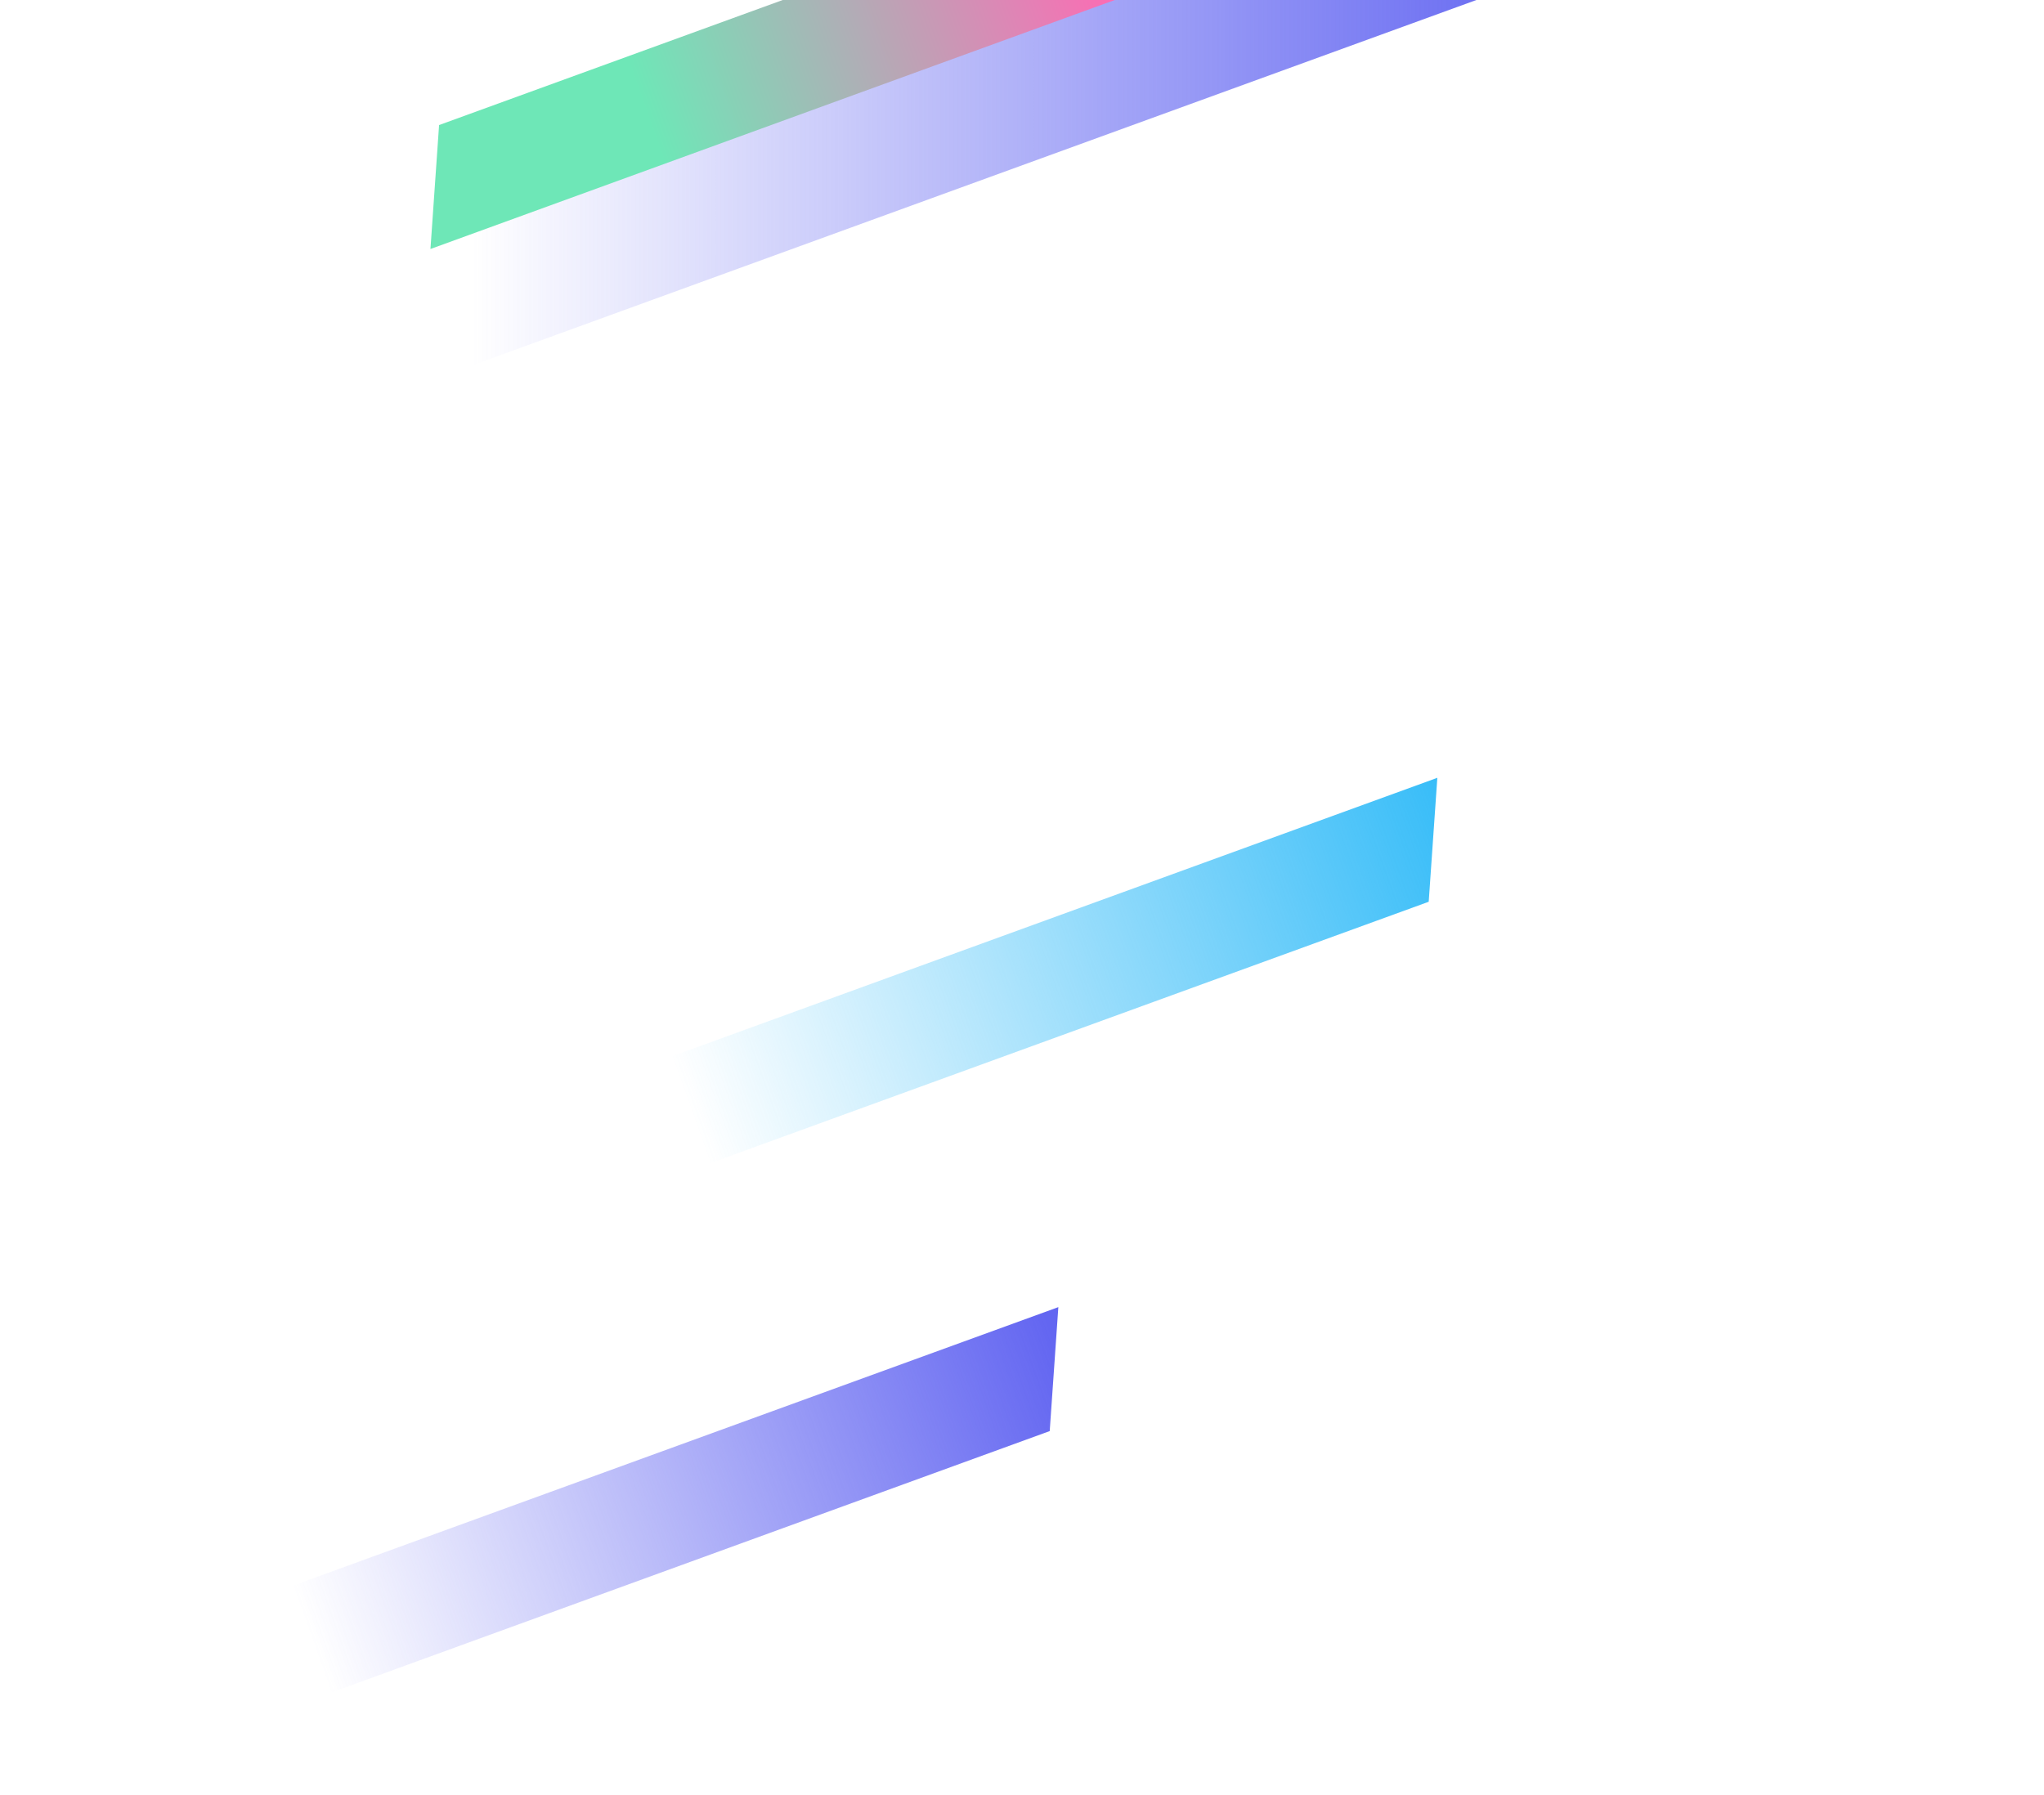 <svg width="1440" height="1265" xmlns="http://www.w3.org/2000/svg">
    <defs>
        <filter x="-17.6%" y="-34.2%" width="135.1%" height="168.4%" filterUnits="objectBoundingBox"
            id="b">
            <feGaussianBlur stdDeviation="50" in="SourceGraphic" />
        </filter>
        <filter x="-23.6%" y="-187.5%" width="147.2%" height="475%" filterUnits="objectBoundingBox"
            id="d">
            <feGaussianBlur stdDeviation="50" in="SourceGraphic" />
        </filter>
        <filter x="-23.6%" y="-187.5%" width="147.2%" height="475%" filterUnits="objectBoundingBox"
            id="e">
            <feGaussianBlur stdDeviation="50" in="SourceGraphic" />
        </filter>
        <filter x="-23.6%" y="-187.5%" width="147.2%" height="475%" filterUnits="objectBoundingBox"
            id="g">
            <feGaussianBlur stdDeviation="50" in="SourceGraphic" />
        </filter>
        <linearGradient x1="98.284%" y1="37.276%" x2="9.488%" y2="37.276%" id="a">
            <stop stop-color="#6366F1" offset="0%" />
            <stop stop-color="#6366F1" stop-opacity="0" offset="100%" />
        </linearGradient>
        <linearGradient x1="100%" y1="37.276%" x2="9.488%" y2="37.276%" id="c">
            <stop stop-color="#38BDF8" offset="0%" />
            <stop stop-color="#38BDF8" stop-opacity="0" offset="100%" />
        </linearGradient>
        <linearGradient x1="100%" y1="37.276%" x2="9.488%" y2="37.276%" id="f">
            <stop stop-color="#FF69B4" offset="20%" />
            <stop stop-color="#6EE7B7" stop-opacity="5" offset="80%" />
        </linearGradient>
    </defs>
    <g fill="none" fill-rule="evenodd">
        <path fill="url(#a)" filter="url(#b)"
            d="M262.132 307.493 253.019 438.5l844.887-307.493L1107.019 0z"
            transform="translate(-.103 -152)" />
        <path fill="url(#c)" filter="url(#d)" transform="rotate(-20 296.964 770.578)"
            d="m446.117 806.285-35.584 80h599.418l35.582-80z" />
        <path fill="url(#a)" filter="url(#e)" transform="rotate(-20 29.964 1143.578)"
            d="m179.117 1179.285-35.584 80h599.418l35.582-80z" />
        <path fill="url(#f)" filter="url(#g)" transform="rotate(-20 156.964 105.578)"
            d="m306.117 141.285-35.584 80h599.418l35.582-80z" />
    </g>
</svg>